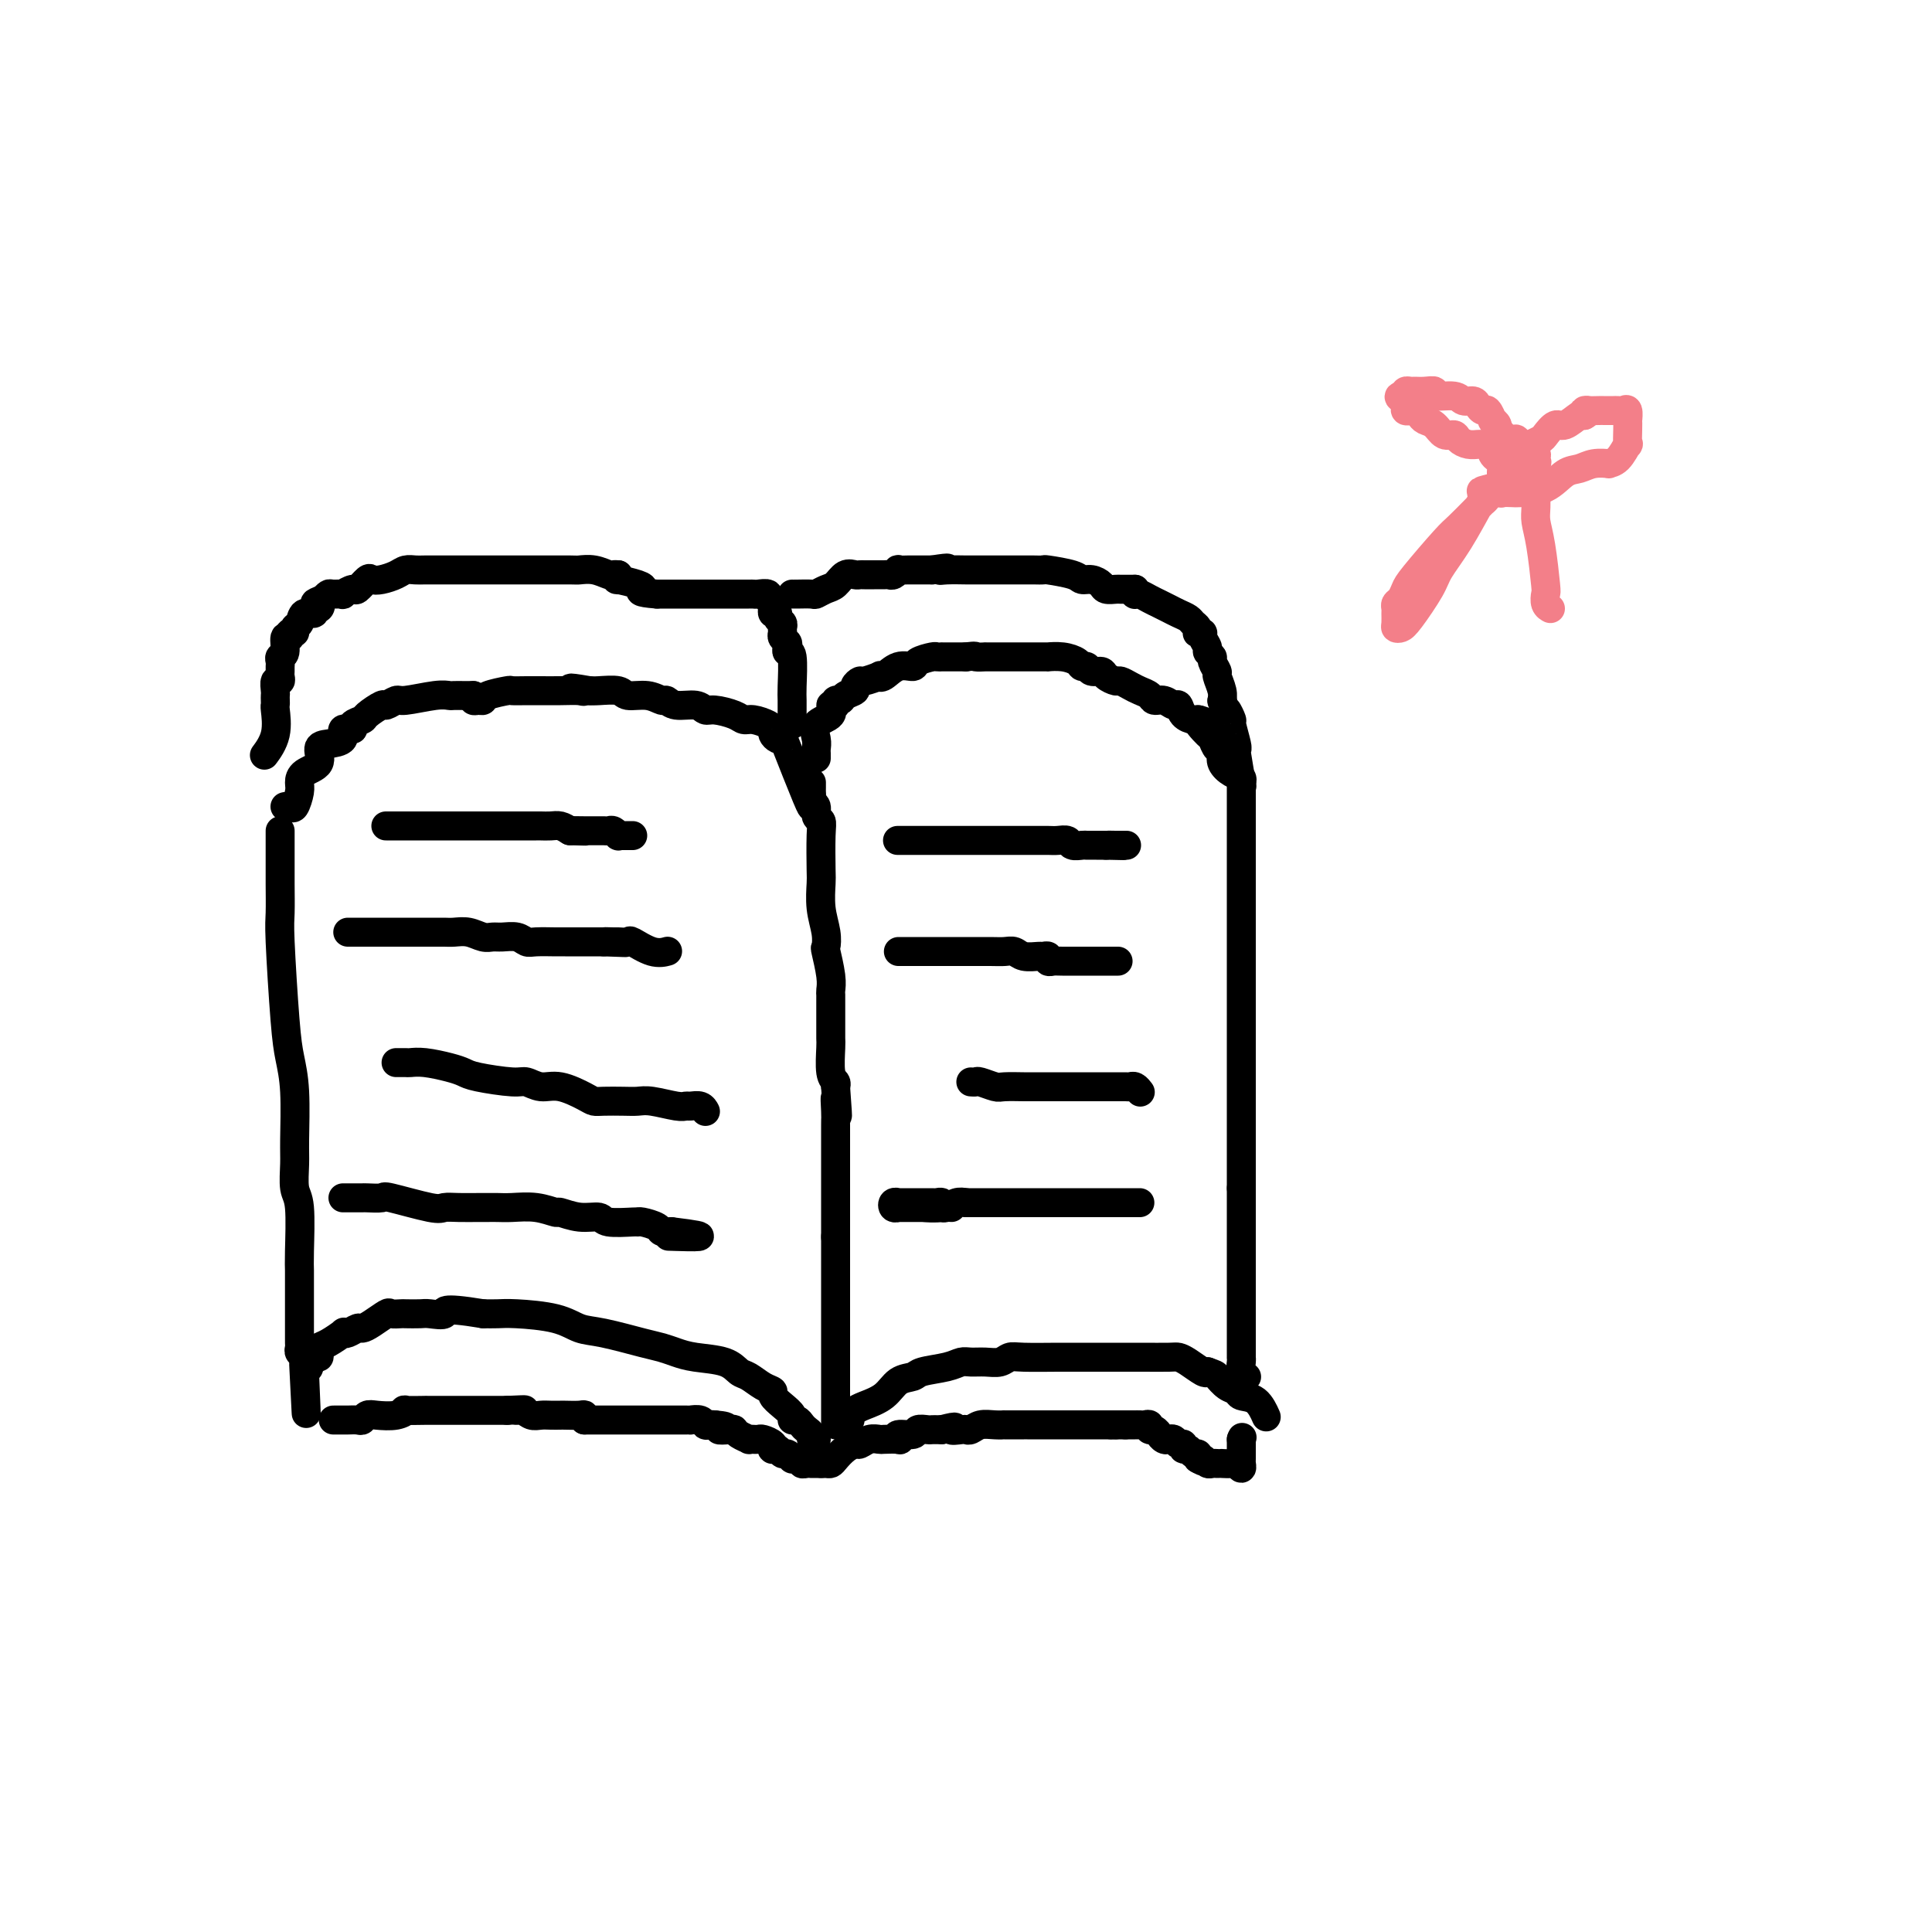 <svg viewBox='0 0 400 400' version='1.1' xmlns='http://www.w3.org/2000/svg' xmlns:xlink='http://www.w3.org/1999/xlink'><g fill='none' stroke='#000000' stroke-width='6' stroke-linecap='round' stroke-linejoin='round'><path d='M168,162c0.002,0.333 0.005,0.665 0,1c-0.005,0.335 -0.016,0.671 0,1c0.016,0.329 0.061,0.651 0,1c-0.061,0.349 -0.226,0.725 0,1c0.226,0.275 0.845,0.448 1,1c0.155,0.552 -0.154,1.482 0,2c0.154,0.518 0.772,0.623 1,1c0.228,0.377 0.065,1.027 0,3c-0.065,1.973 -0.031,5.268 0,7c0.031,1.732 0.060,1.899 0,3c-0.060,1.101 -0.208,3.134 0,5c0.208,1.866 0.774,3.565 1,5c0.226,1.435 0.113,2.608 0,3c-0.113,0.392 -0.226,0.004 0,1c0.226,0.996 0.793,3.375 1,5c0.207,1.625 0.055,2.495 0,3c-0.055,0.505 -0.015,0.646 0,1c0.015,0.354 0.003,0.921 0,2c-0.003,1.079 0.003,2.670 0,4c-0.003,1.330 -0.015,2.398 0,3c0.015,0.602 0.055,0.739 0,2c-0.055,1.261 -0.207,3.647 0,5c0.207,1.353 0.773,1.672 1,2c0.227,0.328 0.113,0.664 0,1'/><path d='M173,225c0.774,10.337 0.207,4.678 0,3c-0.207,-1.678 -0.056,0.623 0,2c0.056,1.377 0.015,1.828 0,2c-0.015,0.172 -0.004,0.063 0,1c0.004,0.937 0.001,2.920 0,4c-0.001,1.080 -0.000,1.258 0,2c0.000,0.742 0.000,2.050 0,3c-0.000,0.950 -0.000,1.543 0,2c0.000,0.457 0.000,0.779 0,1c-0.000,0.221 -0.000,0.340 0,1c0.000,0.660 0.000,1.862 0,3c-0.000,1.138 -0.000,2.212 0,3c0.000,0.788 0.000,1.289 0,2c-0.000,0.711 -0.000,1.632 0,2c0.000,0.368 0.000,0.184 0,0'/><path d='M173,256c0.000,0.322 0.000,0.643 0,1c0.000,0.357 0.000,0.749 0,1c0.000,0.251 0.000,0.362 0,1c0.000,0.638 0.000,1.805 0,2c0.000,0.195 0.000,-0.580 0,2c0.000,2.580 0.000,8.514 0,12c0.000,3.486 0.000,4.522 0,6c0.000,1.478 0.000,3.398 0,6c0.000,2.602 0.000,5.888 0,7c0.000,1.112 0.000,0.051 0,0c0.000,-0.051 0.000,0.909 0,1c0.000,0.091 0.000,-0.688 0,-1c0.000,-0.312 0.000,-0.156 0,0'/><path d='M168,167c-0.002,-0.060 -0.003,-0.120 0,0c0.003,0.120 0.011,0.422 -1,-2c-1.011,-2.422 -3.041,-7.566 -4,-10c-0.959,-2.434 -0.847,-2.157 -1,-2c-0.153,0.157 -0.573,0.196 -1,0c-0.427,-0.196 -0.863,-0.626 -1,-1c-0.137,-0.374 0.026,-0.691 0,-1c-0.026,-0.309 -0.241,-0.609 -1,-1c-0.759,-0.391 -2.063,-0.874 -3,-1c-0.937,-0.126 -1.509,0.106 -2,0c-0.491,-0.106 -0.901,-0.549 -2,-1c-1.099,-0.451 -2.886,-0.909 -4,-1c-1.114,-0.091 -1.554,0.187 -2,0c-0.446,-0.187 -0.898,-0.839 -2,-1c-1.102,-0.161 -2.856,0.168 -4,0c-1.144,-0.168 -1.680,-0.833 -2,-1c-0.320,-0.167 -0.425,0.166 -1,0c-0.575,-0.166 -1.621,-0.829 -3,-1c-1.379,-0.171 -3.091,0.150 -4,0c-0.909,-0.150 -1.014,-0.771 -2,-1c-0.986,-0.229 -2.853,-0.065 -4,0c-1.147,0.065 -1.573,0.033 -2,0'/><path d='M122,143c-6.225,-1.083 -3.289,-0.290 -2,0c1.289,0.290 0.929,0.078 0,0c-0.929,-0.078 -2.428,-0.021 -4,0c-1.572,0.021 -3.216,0.005 -4,0c-0.784,-0.005 -0.708,0.001 -1,0c-0.292,-0.001 -0.953,-0.011 -2,0c-1.047,0.011 -2.479,0.041 -3,0c-0.521,-0.041 -0.129,-0.154 -1,0c-0.871,0.154 -3.004,0.573 -4,1c-0.996,0.427 -0.855,0.860 -1,1c-0.145,0.140 -0.575,-0.014 -1,0c-0.425,0.014 -0.845,0.196 -1,0c-0.155,-0.196 -0.044,-0.770 0,-1c0.044,-0.230 0.022,-0.115 0,0'/><path d='M98,144c-0.365,-0.001 -0.730,-0.001 -1,0c-0.270,0.001 -0.443,0.004 -1,0c-0.557,-0.004 -1.496,-0.016 -2,0c-0.504,0.016 -0.573,0.061 -1,0c-0.427,-0.061 -1.211,-0.228 -3,0c-1.789,0.228 -4.581,0.853 -6,1c-1.419,0.147 -1.464,-0.182 -2,0c-0.536,0.182 -1.563,0.874 -2,1c-0.437,0.126 -0.283,-0.316 -1,0c-0.717,0.316 -2.305,1.389 -3,2c-0.695,0.611 -0.495,0.759 -1,1c-0.505,0.241 -1.714,0.576 -2,1c-0.286,0.424 0.350,0.938 0,1c-0.350,0.062 -1.685,-0.327 -2,0c-0.315,0.327 0.389,1.372 0,2c-0.389,0.628 -1.870,0.840 -3,1c-1.130,0.160 -1.910,0.268 -2,1c-0.090,0.732 0.509,2.088 0,3c-0.509,0.912 -2.125,1.379 -3,2c-0.875,0.621 -1.009,1.396 -1,2c0.009,0.604 0.160,1.038 0,2c-0.160,0.962 -0.630,2.454 -1,3c-0.370,0.546 -0.638,0.147 -1,0c-0.362,-0.147 -0.818,-0.042 -1,0c-0.182,0.042 -0.091,0.021 0,0'/><path d='M169,157c0.007,-0.349 0.013,-0.698 0,-1c-0.013,-0.302 -0.047,-0.558 0,-1c0.047,-0.442 0.174,-1.070 0,-2c-0.174,-0.930 -0.650,-2.162 0,-3c0.650,-0.838 2.426,-1.281 3,-2c0.574,-0.719 -0.055,-1.712 0,-2c0.055,-0.288 0.793,0.130 1,0c0.207,-0.130 -0.117,-0.808 0,-1c0.117,-0.192 0.676,0.102 1,0c0.324,-0.102 0.413,-0.601 1,-1c0.587,-0.399 1.671,-0.699 2,-1c0.329,-0.301 -0.098,-0.603 0,-1c0.098,-0.397 0.721,-0.889 1,-1c0.279,-0.111 0.213,0.159 1,0c0.787,-0.159 2.429,-0.746 3,-1c0.571,-0.254 0.073,-0.176 0,0c-0.073,0.176 0.278,0.450 1,0c0.722,-0.450 1.814,-1.623 3,-2c1.186,-0.377 2.466,0.043 3,0c0.534,-0.043 0.324,-0.547 1,-1c0.676,-0.453 2.240,-0.853 3,-1c0.760,-0.147 0.718,-0.039 1,0c0.282,0.039 0.888,0.011 1,0c0.112,-0.011 -0.269,-0.003 0,0c0.269,0.003 1.188,0.001 2,0c0.812,-0.001 1.518,-0.000 2,0c0.482,0.000 0.741,0.000 1,0'/><path d='M200,136c2.485,-0.309 1.699,-0.083 2,0c0.301,0.083 1.690,0.022 2,0c0.310,-0.022 -0.460,-0.006 0,0c0.460,0.006 2.151,0.002 3,0c0.849,-0.002 0.857,-0.000 1,0c0.143,0.000 0.422,0.000 1,0c0.578,-0.000 1.455,-0.000 2,0c0.545,0.000 0.757,0.000 1,0c0.243,-0.000 0.519,-0.001 1,0c0.481,0.001 1.169,0.003 2,0c0.831,-0.003 1.805,-0.011 2,0c0.195,0.011 -0.389,0.040 0,0c0.389,-0.040 1.752,-0.150 3,0c1.248,0.150 2.380,0.561 3,1c0.620,0.439 0.728,0.905 1,1c0.272,0.095 0.707,-0.181 1,0c0.293,0.181 0.445,0.818 1,1c0.555,0.182 1.514,-0.092 2,0c0.486,0.092 0.500,0.549 1,1c0.500,0.451 1.486,0.894 2,1c0.514,0.106 0.557,-0.125 1,0c0.443,0.125 1.287,0.607 2,1c0.713,0.393 1.294,0.698 2,1c0.706,0.302 1.537,0.601 2,1c0.463,0.399 0.557,0.898 1,1c0.443,0.102 1.236,-0.193 2,0c0.764,0.193 1.500,0.875 2,1c0.500,0.125 0.763,-0.307 1,0c0.237,0.307 0.448,1.352 1,2c0.552,0.648 1.443,0.899 2,1c0.557,0.101 0.778,0.050 1,0'/><path d='M248,149c4.223,1.836 0.781,-0.073 0,0c-0.781,0.073 1.097,2.127 2,3c0.903,0.873 0.829,0.565 1,1c0.171,0.435 0.587,1.612 1,2c0.413,0.388 0.822,-0.012 1,0c0.178,0.012 0.125,0.438 0,1c-0.125,0.562 -0.321,1.261 0,2c0.321,0.739 1.158,1.518 2,2c0.842,0.482 1.688,0.668 2,1c0.312,0.332 0.089,0.809 0,1c-0.089,0.191 -0.045,0.095 0,0'/><path d='M169,298c-0.446,0.089 -0.893,0.178 -1,0c-0.107,-0.178 0.125,-0.621 0,-1c-0.125,-0.379 -0.606,-0.692 -1,-1c-0.394,-0.308 -0.699,-0.610 -1,-1c-0.301,-0.390 -0.596,-0.868 -1,-1c-0.404,-0.132 -0.916,0.080 -1,0c-0.084,-0.080 0.260,-0.454 0,-1c-0.260,-0.546 -1.123,-1.264 -2,-2c-0.877,-0.736 -1.768,-1.492 -2,-2c-0.232,-0.508 0.194,-0.770 0,-1c-0.194,-0.230 -1.010,-0.429 -2,-1c-0.990,-0.571 -2.155,-1.515 -3,-2c-0.845,-0.485 -1.370,-0.511 -2,-1c-0.630,-0.489 -1.364,-1.439 -3,-2c-1.636,-0.561 -4.173,-0.732 -6,-1c-1.827,-0.268 -2.943,-0.634 -4,-1c-1.057,-0.366 -2.057,-0.731 -3,-1c-0.943,-0.269 -1.831,-0.440 -4,-1c-2.169,-0.560 -5.620,-1.509 -8,-2c-2.380,-0.491 -3.690,-0.524 -5,-1c-1.310,-0.476 -2.619,-1.396 -5,-2c-2.381,-0.604 -5.833,-0.893 -8,-1c-2.167,-0.107 -3.048,-0.030 -4,0c-0.952,0.030 -1.976,0.015 -3,0'/><path d='M100,272c-9.385,-1.547 -7.847,-0.415 -8,0c-0.153,0.415 -1.996,0.112 -3,0c-1.004,-0.112 -1.170,-0.032 -2,0c-0.830,0.032 -2.323,0.015 -3,0c-0.677,-0.015 -0.539,-0.028 -1,0c-0.461,0.028 -1.523,0.098 -2,0c-0.477,-0.098 -0.369,-0.362 -1,0c-0.631,0.362 -2.002,1.351 -3,2c-0.998,0.649 -1.624,0.957 -2,1c-0.376,0.043 -0.502,-0.178 -1,0c-0.498,0.178 -1.367,0.755 -2,1c-0.633,0.245 -1.031,0.159 -1,0c0.031,-0.159 0.493,-0.392 0,0c-0.493,0.392 -1.939,1.410 -3,2c-1.061,0.590 -1.738,0.754 -2,1c-0.262,0.246 -0.109,0.574 0,1c0.109,0.426 0.174,0.949 0,1c-0.174,0.051 -0.585,-0.371 -1,0c-0.415,0.371 -0.833,1.535 -1,2c-0.167,0.465 -0.084,0.233 0,0'/><path d='M176,294c-0.080,-0.330 -0.160,-0.659 0,-1c0.160,-0.341 0.561,-0.693 1,-1c0.439,-0.307 0.916,-0.569 2,-1c1.084,-0.431 2.776,-1.032 4,-2c1.224,-0.968 1.980,-2.302 3,-3c1.020,-0.698 2.303,-0.761 3,-1c0.697,-0.239 0.808,-0.653 2,-1c1.192,-0.347 3.464,-0.628 5,-1c1.536,-0.372 2.337,-0.836 3,-1c0.663,-0.164 1.188,-0.030 2,0c0.812,0.030 1.911,-0.045 3,0c1.089,0.045 2.168,0.208 3,0c0.832,-0.208 1.417,-0.788 2,-1c0.583,-0.212 1.165,-0.057 3,0c1.835,0.057 4.925,0.015 7,0c2.075,-0.015 3.137,-0.004 4,0c0.863,0.004 1.526,0.001 3,0c1.474,-0.001 3.757,-0.000 5,0c1.243,0.000 1.446,-0.000 2,0c0.554,0.000 1.460,0.002 2,0c0.540,-0.002 0.715,-0.007 2,0c1.285,0.007 3.678,0.027 5,0c1.322,-0.027 1.571,-0.100 2,0c0.429,0.100 1.039,0.373 2,1c0.961,0.627 2.275,1.608 3,2c0.725,0.392 0.863,0.196 1,0'/><path d='M250,284c1.600,0.581 1.601,0.535 2,1c0.399,0.465 1.196,1.442 2,2c0.804,0.558 1.613,0.696 2,1c0.387,0.304 0.351,0.772 1,1c0.649,0.228 1.982,0.215 3,1c1.018,0.785 1.719,2.367 2,3c0.281,0.633 0.140,0.316 0,0'/><path d='M58,172c0.000,0.689 0.000,1.378 0,2c-0.000,0.622 -0.001,1.176 0,2c0.001,0.824 0.003,1.917 0,3c-0.003,1.083 -0.012,2.157 0,4c0.012,1.843 0.046,4.455 0,6c-0.046,1.545 -0.170,2.024 0,6c0.170,3.976 0.634,11.450 1,16c0.366,4.550 0.633,6.175 1,8c0.367,1.825 0.834,3.851 1,7c0.166,3.149 0.030,7.420 0,10c-0.030,2.580 0.044,3.468 0,5c-0.044,1.532 -0.208,3.707 0,5c0.208,1.293 0.788,1.704 1,4c0.212,2.296 0.057,6.475 0,9c-0.057,2.525 -0.015,3.394 0,4c0.015,0.606 0.004,0.947 0,2c-0.004,1.053 -0.001,2.817 0,4c0.001,1.183 0.000,1.784 0,2c-0.000,0.216 0.000,0.047 0,1c-0.000,0.953 -0.001,3.029 0,4c0.001,0.971 0.004,0.837 0,1c-0.004,0.163 -0.015,0.624 0,1c0.015,0.376 0.056,0.668 0,1c-0.056,0.332 -0.207,0.705 0,1c0.207,0.295 0.774,0.513 1,1c0.226,0.487 0.113,1.244 0,2'/><path d='M63,283c0.778,17.711 0.222,6.489 0,2c-0.222,-4.489 -0.111,-2.244 0,0'/><path d='M257,163c0.000,0.659 0.000,1.318 0,2c0.000,0.682 0.000,1.386 0,2c0.000,0.614 0.000,1.138 0,2c0.000,0.862 0.000,2.061 0,3c0.000,0.939 0.000,1.618 0,3c0.000,1.382 0.000,3.467 0,6c0.000,2.533 0.000,5.513 0,7c0.000,1.487 0.000,1.482 0,2c0.000,0.518 0.000,1.559 0,2c0.000,0.441 0.000,0.281 0,2c0.000,1.719 0.000,5.318 0,7c0.000,1.682 0.000,1.446 0,3c0.000,1.554 0.000,4.899 0,7c0.000,2.101 0.000,2.958 0,4c0.000,1.042 0.000,2.268 0,3c0.000,0.732 0.000,0.969 0,2c0.000,1.031 0.000,2.857 0,4c0.000,1.143 0.000,1.602 0,2c0.000,0.398 0.000,0.736 0,2c0.000,1.264 0.000,3.455 0,5c0.000,1.545 0.000,2.445 0,3c0.000,0.555 0.000,0.765 0,2c0.000,1.235 0.000,3.496 0,5c0.000,1.504 0.000,2.252 0,3'/><path d='M257,246c-0.000,13.479 -0.000,5.676 0,4c0.000,-1.676 0.000,2.776 0,5c-0.000,2.224 -0.000,2.221 0,4c0.000,1.779 0.000,5.340 0,7c-0.000,1.660 -0.000,1.420 0,2c0.000,0.580 0.000,1.982 0,3c-0.000,1.018 -0.000,1.653 0,2c0.000,0.347 0.000,0.408 0,1c-0.000,0.592 -0.000,1.717 0,2c0.000,0.283 0.000,-0.274 0,0c-0.000,0.274 -0.000,1.379 0,2c0.000,0.621 0.000,0.757 0,1c-0.000,0.243 -0.001,0.594 0,1c0.001,0.406 0.004,0.869 0,1c-0.004,0.131 -0.015,-0.070 0,0c0.015,0.070 0.057,0.411 0,1c-0.057,0.589 -0.211,1.426 0,2c0.211,0.574 0.788,0.885 1,1c0.212,0.115 0.061,0.033 0,0c-0.061,-0.033 -0.030,-0.016 0,0'/><path d='M80,171c-0.101,-0.000 -0.203,-0.000 0,0c0.203,0.000 0.709,0.000 1,0c0.291,-0.000 0.367,-0.000 1,0c0.633,0.000 1.822,0.000 3,0c1.178,-0.000 2.344,-0.000 3,0c0.656,0.000 0.802,0.000 1,0c0.198,-0.000 0.447,-0.000 1,0c0.553,0.000 1.409,0.000 2,0c0.591,-0.000 0.918,-0.000 1,0c0.082,0.000 -0.082,0.000 0,0c0.082,-0.000 0.409,-0.000 1,0c0.591,0.000 1.447,0.000 2,0c0.553,-0.000 0.803,-0.000 1,0c0.197,0.000 0.341,0.000 1,0c0.659,-0.000 1.832,-0.000 3,0c1.168,0.000 2.330,0.000 3,0c0.670,-0.000 0.847,-0.000 1,0c0.153,0.000 0.282,0.000 1,0c0.718,-0.000 2.027,-0.001 3,0c0.973,0.001 1.612,0.003 2,0c0.388,-0.003 0.527,-0.011 1,0c0.473,0.011 1.281,0.041 2,0c0.719,-0.041 1.348,-0.155 2,0c0.652,0.155 1.326,0.577 2,1'/><path d='M118,172c5.991,0.155 1.969,0.041 1,0c-0.969,-0.041 1.116,-0.011 2,0c0.884,0.011 0.565,0.003 1,0c0.435,-0.003 1.622,-0.002 2,0c0.378,0.002 -0.052,0.004 0,0c0.052,-0.004 0.588,-0.015 1,0c0.412,0.015 0.702,0.057 1,0c0.298,-0.057 0.604,-0.211 1,0c0.396,0.211 0.880,0.789 1,1c0.120,0.211 -0.125,0.057 0,0c0.125,-0.057 0.621,-0.015 1,0c0.379,0.015 0.640,0.004 1,0c0.360,-0.004 0.817,-0.001 1,0c0.183,0.001 0.091,0.001 0,0'/><path d='M186,174c-0.161,-0.000 -0.321,-0.000 0,0c0.321,0.000 1.124,0.000 2,0c0.876,-0.000 1.825,-0.000 3,0c1.175,0.000 2.574,0.000 3,0c0.426,-0.000 -0.123,-0.000 1,0c1.123,0.000 3.918,0.000 5,0c1.082,-0.000 0.451,-0.000 1,0c0.549,0.000 2.277,0.000 3,0c0.723,-0.000 0.439,-0.000 1,0c0.561,0.000 1.967,0.000 3,0c1.033,-0.000 1.694,-0.000 2,0c0.306,0.000 0.256,0.000 1,0c0.744,-0.000 2.283,-0.001 3,0c0.717,0.001 0.611,0.004 1,0c0.389,-0.004 1.274,-0.015 2,0c0.726,0.015 1.293,0.057 2,0c0.707,-0.057 1.552,-0.211 2,0c0.448,0.211 0.498,0.789 1,1c0.502,0.211 1.457,0.057 2,0c0.543,-0.057 0.673,-0.015 1,0c0.327,0.015 0.851,0.004 1,0c0.149,-0.004 -0.075,-0.001 0,0c0.075,0.001 0.450,0.000 1,0c0.550,-0.000 1.275,-0.000 2,0'/><path d='M229,175c6.809,0.155 2.333,0.041 1,0c-1.333,-0.041 0.478,-0.011 1,0c0.522,0.011 -0.244,0.003 0,0c0.244,-0.003 1.498,-0.001 2,0c0.502,0.001 0.251,0.000 0,0'/><path d='M72,193c0.216,0.000 0.431,0.000 1,0c0.569,-0.000 1.490,-0.000 2,0c0.510,0.000 0.608,0.000 1,0c0.392,-0.000 1.078,-0.000 2,0c0.922,0.000 2.081,0.000 3,0c0.919,-0.000 1.600,-0.001 3,0c1.400,0.001 3.519,0.004 5,0c1.481,-0.004 2.322,-0.015 3,0c0.678,0.015 1.192,0.057 2,0c0.808,-0.057 1.911,-0.212 3,0c1.089,0.212 2.165,0.793 3,1c0.835,0.207 1.429,0.041 2,0c0.571,-0.041 1.119,0.041 2,0c0.881,-0.041 2.094,-0.207 3,0c0.906,0.207 1.506,0.788 2,1c0.494,0.212 0.881,0.057 2,0c1.119,-0.057 2.968,-0.015 4,0c1.032,0.015 1.247,0.004 2,0c0.753,-0.004 2.043,-0.001 3,0c0.957,0.001 1.580,0.000 2,0c0.420,-0.000 0.638,-0.000 1,0c0.362,0.000 0.867,0.000 1,0c0.133,-0.000 -0.105,-0.000 0,0c0.105,0.000 0.552,0.000 1,0'/><path d='M125,195c8.373,0.309 2.804,0.081 1,0c-1.804,-0.081 0.156,-0.014 1,0c0.844,0.014 0.573,-0.024 1,0c0.427,0.024 1.551,0.111 2,0c0.449,-0.111 0.224,-0.422 1,0c0.776,0.422 2.555,1.575 4,2c1.445,0.425 2.556,0.121 3,0c0.444,-0.121 0.222,-0.061 0,0'/><path d='M186,197c0.084,-0.000 0.168,-0.000 1,0c0.832,0.000 2.412,0.000 3,0c0.588,-0.000 0.184,-0.000 1,0c0.816,0.000 2.851,0.000 4,0c1.149,-0.000 1.410,-0.001 2,0c0.590,0.001 1.508,0.004 3,0c1.492,-0.004 3.559,-0.015 5,0c1.441,0.015 2.255,0.057 3,0c0.745,-0.057 1.419,-0.212 2,0c0.581,0.212 1.069,0.793 2,1c0.931,0.207 2.305,0.041 3,0c0.695,-0.041 0.711,0.041 1,0c0.289,-0.041 0.852,-0.207 1,0c0.148,0.207 -0.118,0.788 0,1c0.118,0.212 0.621,0.057 1,0c0.379,-0.057 0.635,-0.015 2,0c1.365,0.015 3.840,0.004 5,0c1.160,-0.004 1.005,-0.001 2,0c0.995,0.001 3.142,0.000 4,0c0.858,-0.000 0.429,-0.000 0,0'/><path d='M82,220c0.788,-0.006 1.576,-0.013 2,0c0.424,0.013 0.483,0.045 1,0c0.517,-0.045 1.493,-0.166 3,0c1.507,0.166 3.544,0.618 5,1c1.456,0.382 2.332,0.695 3,1c0.668,0.305 1.128,0.602 3,1c1.872,0.398 5.156,0.898 7,1c1.844,0.102 2.248,-0.193 3,0c0.752,0.193 1.852,0.875 3,1c1.148,0.125 2.345,-0.306 4,0c1.655,0.306 3.770,1.350 5,2c1.230,0.650 1.576,0.905 2,1c0.424,0.095 0.925,0.029 2,0c1.075,-0.029 2.722,-0.022 4,0c1.278,0.022 2.187,0.059 3,0c0.813,-0.059 1.531,-0.213 3,0c1.469,0.213 3.690,0.793 5,1c1.310,0.207 1.710,0.042 2,0c0.290,-0.042 0.469,0.040 1,0c0.531,-0.040 1.412,-0.203 2,0c0.588,0.203 0.882,0.772 1,1c0.118,0.228 0.059,0.114 0,0'/><path d='M201,224c0.392,0.030 0.785,0.061 1,0c0.215,-0.061 0.254,-0.212 1,0c0.746,0.212 2.199,0.789 3,1c0.801,0.211 0.949,0.057 2,0c1.051,-0.057 3.006,-0.015 4,0c0.994,0.015 1.028,0.004 2,0c0.972,-0.004 2.883,-0.001 4,0c1.117,0.001 1.441,0.000 2,0c0.559,-0.000 1.352,-0.000 2,0c0.648,0.000 1.151,-0.000 2,0c0.849,0.000 2.045,0.000 3,0c0.955,-0.000 1.670,-0.001 2,0c0.330,0.001 0.274,0.004 1,0c0.726,-0.004 2.233,-0.015 3,0c0.767,0.015 0.793,0.056 1,0c0.207,-0.056 0.594,-0.207 1,0c0.406,0.207 0.830,0.774 1,1c0.170,0.226 0.085,0.113 0,0'/><path d='M71,248c0.368,0.000 0.737,0.001 1,0c0.263,-0.001 0.421,-0.002 1,0c0.579,0.002 1.580,0.008 2,0c0.420,-0.008 0.258,-0.030 1,0c0.742,0.030 2.389,0.113 3,0c0.611,-0.113 0.188,-0.423 2,0c1.812,0.423 5.861,1.577 8,2c2.139,0.423 2.368,0.113 3,0c0.632,-0.113 1.665,-0.030 3,0c1.335,0.030 2.971,0.007 4,0c1.029,-0.007 1.450,0.002 2,0c0.550,-0.002 1.230,-0.016 2,0c0.770,0.016 1.629,0.061 3,0c1.371,-0.061 3.254,-0.228 5,0c1.746,0.228 3.357,0.849 4,1c0.643,0.151 0.320,-0.170 1,0c0.680,0.170 2.364,0.830 4,1c1.636,0.170 3.224,-0.151 4,0c0.776,0.151 0.740,0.775 2,1c1.260,0.225 3.814,0.050 5,0c1.186,-0.050 1.003,0.025 1,0c-0.003,-0.025 0.174,-0.151 1,0c0.826,0.151 2.299,0.579 3,1c0.701,0.421 0.629,0.835 1,1c0.371,0.165 1.186,0.083 2,0'/><path d='M139,255c10.800,1.311 3.800,1.089 1,1c-2.800,-0.089 -1.400,-0.044 0,0'/><path d='M197,250c-0.302,-0.030 -0.604,-0.061 -1,0c-0.396,0.061 -0.887,0.212 -1,0c-0.113,-0.212 0.153,-0.789 0,-1c-0.153,-0.211 -0.723,-0.057 -1,0c-0.277,0.057 -0.259,0.015 -1,0c-0.741,-0.015 -2.241,-0.004 -3,0c-0.759,0.004 -0.777,0.001 -1,0c-0.223,-0.001 -0.652,-0.001 -1,0c-0.348,0.001 -0.616,0.004 -1,0c-0.384,-0.004 -0.884,-0.015 -1,0c-0.116,0.015 0.151,0.057 0,0c-0.151,-0.057 -0.719,-0.211 -1,0c-0.281,0.211 -0.276,0.789 0,1c0.276,0.211 0.821,0.057 1,0c0.179,-0.057 -0.008,-0.015 0,0c0.008,0.015 0.211,0.005 1,0c0.789,-0.005 2.165,-0.005 3,0c0.835,0.005 1.130,0.015 1,0c-0.130,-0.015 -0.684,-0.056 0,0c0.684,0.056 2.607,0.207 4,0c1.393,-0.207 2.255,-0.774 3,-1c0.745,-0.226 1.372,-0.113 2,0'/><path d='M200,249c2.064,0.000 0.724,0.000 1,0c0.276,0.000 2.169,-0.000 3,0c0.831,0.000 0.600,0.000 1,0c0.400,0.000 1.431,-0.000 2,0c0.569,0.000 0.677,0.000 1,0c0.323,0.000 0.861,0.000 1,0c0.139,0.000 -0.121,-0.000 1,0c1.121,0.000 3.624,0.000 5,0c1.376,0.000 1.624,-0.000 2,0c0.376,0.000 0.881,0.000 2,0c1.119,0.000 2.853,0.000 4,0c1.147,-0.000 1.707,-0.000 2,0c0.293,0.000 0.320,0.000 1,0c0.680,0.000 2.013,0.000 3,0c0.987,-0.000 1.627,0.000 2,0c0.373,-0.000 0.478,0.000 1,0c0.522,-0.000 1.459,0.000 2,0c0.541,-0.000 0.684,0.000 1,0c0.316,-0.000 0.805,0.000 1,0c0.195,0.000 0.098,0.000 0,0'/><path d='M164,150c0.001,-0.389 0.001,-0.777 0,-1c-0.001,-0.223 -0.004,-0.279 0,-1c0.004,-0.721 0.015,-2.105 0,-3c-0.015,-0.895 -0.056,-1.300 0,-3c0.056,-1.700 0.207,-4.693 0,-6c-0.207,-1.307 -0.773,-0.928 -1,-1c-0.227,-0.072 -0.114,-0.597 0,-1c0.114,-0.403 0.228,-0.685 0,-1c-0.228,-0.315 -0.797,-0.661 -1,-1c-0.203,-0.339 -0.039,-0.669 0,-1c0.039,-0.331 -0.046,-0.662 0,-1c0.046,-0.338 0.223,-0.683 0,-1c-0.223,-0.317 -0.845,-0.605 -1,-1c-0.155,-0.395 0.156,-0.898 0,-1c-0.156,-0.102 -0.778,0.198 -1,0c-0.222,-0.198 -0.044,-0.894 0,-1c0.044,-0.106 -0.047,0.378 0,0c0.047,-0.378 0.234,-1.618 0,-2c-0.234,-0.382 -0.887,0.094 -1,0c-0.113,-0.094 0.313,-0.757 0,-1c-0.313,-0.243 -1.365,-0.065 -2,0c-0.635,0.065 -0.853,0.017 -1,0c-0.147,-0.017 -0.225,-0.005 -1,0c-0.775,0.005 -2.249,0.001 -3,0c-0.751,-0.001 -0.780,-0.000 -1,0c-0.220,0.000 -0.631,0.000 -2,0c-1.369,-0.000 -3.697,-0.000 -5,0c-1.303,0.000 -1.582,0.000 -2,0c-0.418,-0.000 -0.977,-0.000 -2,0c-1.023,0.000 -2.512,0.000 -4,0'/><path d='M136,123c-4.397,-0.338 -3.388,-0.683 -3,-1c0.388,-0.317 0.157,-0.607 -1,-1c-1.157,-0.393 -3.238,-0.889 -4,-1c-0.762,-0.111 -0.205,0.162 0,0c0.205,-0.162 0.059,-0.761 0,-1c-0.059,-0.239 -0.029,-0.120 0,0'/><path d='M128,119c-0.377,-0.030 -0.754,-0.061 -1,0c-0.246,0.061 -0.360,0.212 -1,0c-0.640,-0.212 -1.807,-0.789 -3,-1c-1.193,-0.211 -2.413,-0.057 -3,0c-0.587,0.057 -0.540,0.015 -2,0c-1.460,-0.015 -4.428,-0.004 -6,0c-1.572,0.004 -1.747,0.001 -2,0c-0.253,-0.001 -0.583,-0.000 -1,0c-0.417,0.000 -0.920,0.000 -2,0c-1.080,-0.000 -2.735,-0.000 -4,0c-1.265,0.000 -2.138,-0.000 -3,0c-0.862,0.000 -1.711,0.000 -3,0c-1.289,-0.000 -3.017,-0.001 -4,0c-0.983,0.001 -1.221,0.003 -2,0c-0.779,-0.003 -2.099,-0.011 -3,0c-0.901,0.011 -1.383,0.042 -2,0c-0.617,-0.042 -1.368,-0.157 -2,0c-0.632,0.157 -1.143,0.586 -2,1c-0.857,0.414 -2.059,0.814 -3,1c-0.941,0.186 -1.619,0.159 -2,0c-0.381,-0.159 -0.464,-0.449 -1,0c-0.536,0.449 -1.523,1.637 -2,2c-0.477,0.363 -0.442,-0.100 -1,0c-0.558,0.100 -1.707,0.762 -2,1c-0.293,0.238 0.272,0.054 0,0c-0.272,-0.054 -1.381,0.024 -2,0c-0.619,-0.024 -0.748,-0.150 -1,0c-0.252,0.150 -0.626,0.575 -1,1'/><path d='M67,124c-2.875,1.089 -1.562,0.812 -1,1c0.562,0.188 0.372,0.842 0,1c-0.372,0.158 -0.927,-0.179 -1,0c-0.073,0.179 0.335,0.875 0,1c-0.335,0.125 -1.414,-0.322 -2,0c-0.586,0.322 -0.678,1.411 -1,2c-0.322,0.589 -0.875,0.677 -1,1c-0.125,0.323 0.178,0.882 0,1c-0.178,0.118 -0.836,-0.204 -1,0c-0.164,0.204 0.166,0.933 0,1c-0.166,0.067 -0.829,-0.529 -1,0c-0.171,0.529 0.150,2.183 0,3c-0.150,0.817 -0.773,0.796 -1,1c-0.227,0.204 -0.060,0.633 0,1c0.060,0.367 0.012,0.671 0,1c-0.012,0.329 0.011,0.683 0,1c-0.011,0.317 -0.055,0.596 0,1c0.055,0.404 0.211,0.934 0,1c-0.211,0.066 -0.788,-0.332 -1,0c-0.212,0.332 -0.057,1.395 0,2c0.057,0.605 0.017,0.751 0,1c-0.017,0.249 -0.012,0.600 0,1c0.012,0.400 0.031,0.850 0,1c-0.031,0.150 -0.111,-0.001 0,1c0.111,1.001 0.415,3.154 0,5c-0.415,1.846 -1.547,3.385 -2,4c-0.453,0.615 -0.226,0.308 0,0'/><path d='M164,123c0.100,0.007 0.201,0.014 1,0c0.799,-0.014 2.297,-0.050 3,0c0.703,0.050 0.612,0.185 1,0c0.388,-0.185 1.256,-0.691 2,-1c0.744,-0.309 1.364,-0.423 2,-1c0.636,-0.577 1.287,-1.619 2,-2c0.713,-0.381 1.487,-0.102 2,0c0.513,0.102 0.764,0.027 1,0c0.236,-0.027 0.459,-0.007 1,0c0.541,0.007 1.402,0.002 2,0c0.598,-0.002 0.933,0.001 1,0c0.067,-0.001 -0.136,-0.004 0,0c0.136,0.004 0.609,0.015 1,0c0.391,-0.015 0.700,-0.057 1,0c0.300,0.057 0.591,0.211 1,0c0.409,-0.211 0.935,-0.789 1,-1c0.065,-0.211 -0.332,-0.057 0,0c0.332,0.057 1.394,0.015 2,0c0.606,-0.015 0.756,-0.004 1,0c0.244,0.004 0.581,0.001 1,0c0.419,-0.001 0.921,-0.000 1,0c0.079,0.000 -0.263,0.000 0,0c0.263,-0.000 1.132,-0.000 2,0'/><path d='M193,118c4.941,-0.774 2.795,-0.207 2,0c-0.795,0.207 -0.239,0.056 1,0c1.239,-0.056 3.162,-0.015 4,0c0.838,0.015 0.593,0.004 1,0c0.407,-0.004 1.468,-0.001 2,0c0.532,0.001 0.537,0.000 1,0c0.463,-0.000 1.386,0.000 2,0c0.614,-0.000 0.920,-0.001 2,0c1.080,0.001 2.934,0.003 4,0c1.066,-0.003 1.346,-0.011 2,0c0.654,0.011 1.684,0.041 2,0c0.316,-0.041 -0.080,-0.152 1,0c1.080,0.152 3.636,0.566 5,1c1.364,0.434 1.535,0.887 2,1c0.465,0.113 1.223,-0.113 2,0c0.777,0.113 1.574,0.566 2,1c0.426,0.434 0.482,0.848 1,1c0.518,0.152 1.498,0.041 2,0c0.502,-0.041 0.526,-0.011 1,0c0.474,0.011 1.397,0.003 2,0c0.603,-0.003 0.887,-0.001 1,0c0.113,0.001 0.057,0.000 0,0'/><path d='M235,122c0.018,0.416 0.035,0.832 0,1c-0.035,0.168 -0.123,0.086 0,0c0.123,-0.086 0.455,-0.178 1,0c0.545,0.178 1.302,0.625 2,1c0.698,0.375 1.339,0.678 2,1c0.661,0.322 1.344,0.663 2,1c0.656,0.337 1.286,0.668 2,1c0.714,0.332 1.511,0.663 2,1c0.489,0.337 0.671,0.678 1,1c0.329,0.322 0.805,0.624 1,1c0.195,0.376 0.109,0.825 0,1c-0.109,0.175 -0.240,0.074 0,0c0.240,-0.074 0.853,-0.122 1,0c0.147,0.122 -0.172,0.413 0,1c0.172,0.587 0.835,1.471 1,2c0.165,0.529 -0.167,0.703 0,1c0.167,0.297 0.833,0.716 1,1c0.167,0.284 -0.165,0.434 0,1c0.165,0.566 0.829,1.550 1,2c0.171,0.450 -0.150,0.368 0,1c0.150,0.632 0.771,1.978 1,3c0.229,1.022 0.065,1.721 0,2c-0.065,0.279 -0.033,0.140 0,0'/><path d='M253,145c0.935,2.652 0.773,1.783 1,2c0.227,0.217 0.845,1.520 1,2c0.155,0.480 -0.151,0.137 0,1c0.151,0.863 0.759,2.933 1,4c0.241,1.067 0.116,1.131 0,1c-0.116,-0.131 -0.224,-0.458 0,1c0.224,1.458 0.778,4.702 1,6c0.222,1.298 0.111,0.649 0,0'/><path d='M69,294c0.325,0.001 0.651,0.001 1,0c0.349,-0.001 0.723,-0.004 1,0c0.277,0.004 0.457,0.015 1,0c0.543,-0.015 1.451,-0.056 2,0c0.549,0.056 0.741,0.207 1,0c0.259,-0.207 0.587,-0.774 1,-1c0.413,-0.226 0.911,-0.113 2,0c1.089,0.113 2.770,0.226 4,0c1.230,-0.226 2.011,-0.793 2,-1c-0.011,-0.207 -0.813,-0.056 0,0c0.813,0.056 3.241,0.015 4,0c0.759,-0.015 -0.149,-0.004 0,0c0.149,0.004 1.356,0.001 2,0c0.644,-0.001 0.723,-0.000 1,0c0.277,0.000 0.750,0.000 1,0c0.250,-0.000 0.277,-0.000 1,0c0.723,0.000 2.143,0.000 3,0c0.857,-0.000 1.149,-0.000 1,0c-0.149,0.000 -0.741,0.000 0,0c0.741,-0.000 2.815,-0.000 4,0c1.185,0.000 1.481,0.000 2,0c0.519,-0.000 1.259,-0.000 2,0'/><path d='M105,292c5.987,-0.293 2.955,-0.026 2,0c-0.955,0.026 0.168,-0.189 1,0c0.832,0.189 1.373,0.783 2,1c0.627,0.217 1.341,0.058 2,0c0.659,-0.058 1.262,-0.017 2,0c0.738,0.017 1.609,0.008 2,0c0.391,-0.008 0.301,-0.016 1,0c0.699,0.016 2.187,0.056 3,0c0.813,-0.056 0.950,-0.207 1,0c0.050,0.207 0.014,0.774 0,1c-0.014,0.226 -0.007,0.113 0,0'/><path d='M121,294c0.342,0.000 0.683,0.000 1,0c0.317,-0.000 0.609,-0.000 1,0c0.391,0.000 0.882,0.000 1,0c0.118,-0.000 -0.137,-0.000 0,0c0.137,0.000 0.664,0.000 1,0c0.336,-0.000 0.480,-0.000 1,0c0.520,0.000 1.418,0.000 2,0c0.582,-0.000 0.850,-0.000 1,0c0.150,0.000 0.181,0.000 1,0c0.819,-0.000 2.425,-0.000 3,0c0.575,0.000 0.120,0.000 0,0c-0.120,-0.000 0.095,-0.000 1,0c0.905,0.000 2.500,0.000 3,0c0.500,-0.000 -0.097,-0.000 0,0c0.097,0.000 0.886,0.000 2,0c1.114,-0.000 2.554,-0.001 3,0c0.446,0.001 -0.102,0.004 0,0c0.102,-0.004 0.853,-0.015 1,0c0.147,0.015 -0.312,0.057 0,0c0.312,-0.057 1.393,-0.211 2,0c0.607,0.211 0.740,0.788 1,1c0.260,0.212 0.646,0.061 1,0c0.354,-0.061 0.677,-0.030 1,0'/><path d='M148,295c4.296,0.378 1.537,0.823 1,1c-0.537,0.177 1.147,0.086 2,0c0.853,-0.086 0.874,-0.167 1,0c0.126,0.167 0.359,0.580 1,1c0.641,0.420 1.692,0.845 2,1c0.308,0.155 -0.126,0.041 0,0c0.126,-0.041 0.812,-0.008 1,0c0.188,0.008 -0.121,-0.008 0,0c0.121,0.008 0.673,0.041 1,0c0.327,-0.041 0.430,-0.156 1,0c0.570,0.156 1.606,0.582 2,1c0.394,0.418 0.147,0.829 0,1c-0.147,0.171 -0.193,0.102 0,0c0.193,-0.102 0.625,-0.238 1,0c0.375,0.238 0.692,0.849 1,1c0.308,0.151 0.608,-0.157 1,0c0.392,0.157 0.875,0.778 1,1c0.125,0.222 -0.107,0.045 0,0c0.107,-0.045 0.555,0.040 1,0c0.445,-0.040 0.888,-0.207 1,0c0.112,0.207 -0.106,0.788 0,1c0.106,0.212 0.537,0.057 1,0c0.463,-0.057 0.959,-0.015 1,0c0.041,0.015 -0.374,0.004 0,0c0.374,-0.004 1.535,-0.001 2,0c0.465,0.001 0.232,0.001 0,0'/><path d='M170,303c0.327,-0.016 0.655,-0.033 1,0c0.345,0.033 0.708,0.115 1,0c0.292,-0.115 0.515,-0.427 1,-1c0.485,-0.573 1.234,-1.407 2,-2c0.766,-0.593 1.551,-0.943 2,-1c0.449,-0.057 0.562,0.181 1,0c0.438,-0.181 1.200,-0.779 2,-1c0.800,-0.221 1.637,-0.063 2,0c0.363,0.063 0.252,0.032 1,0c0.748,-0.032 2.356,-0.065 3,0c0.644,0.065 0.323,0.228 0,0c-0.323,-0.228 -0.648,-0.846 0,-1c0.648,-0.154 2.268,0.155 3,0c0.732,-0.155 0.577,-0.774 1,-1c0.423,-0.226 1.423,-0.061 2,0c0.577,0.061 0.732,0.016 1,0c0.268,-0.016 0.648,-0.005 1,0c0.352,0.005 0.676,0.002 1,0'/><path d='M195,296c4.213,-1.084 2.244,-0.294 2,0c-0.244,0.294 1.236,0.093 2,0c0.764,-0.093 0.812,-0.077 1,0c0.188,0.077 0.516,0.217 1,0c0.484,-0.217 1.124,-0.790 2,-1c0.876,-0.210 1.987,-0.056 3,0c1.013,0.056 1.929,0.015 2,0c0.071,-0.015 -0.703,-0.004 0,0c0.703,0.004 2.881,0.001 4,0c1.119,-0.001 1.177,-0.000 1,0c-0.177,0.000 -0.591,0.000 0,0c0.591,-0.000 2.186,-0.000 3,0c0.814,0.000 0.847,0.000 1,0c0.153,-0.000 0.425,-0.000 1,0c0.575,0.000 1.454,0.000 2,0c0.546,-0.000 0.758,-0.000 1,0c0.242,0.000 0.513,0.000 1,0c0.487,-0.000 1.191,-0.000 2,0c0.809,0.000 1.722,0.000 2,0c0.278,-0.000 -0.079,-0.000 0,0c0.079,0.000 0.596,0.000 1,0c0.404,-0.000 0.696,-0.000 1,0c0.304,0.000 0.620,0.000 1,0c0.380,-0.000 0.823,-0.000 1,0c0.177,0.000 0.089,0.000 0,0'/><path d='M230,295c0.417,0.000 0.833,0.000 1,0c0.167,0.000 0.083,0.000 0,0'/><path d='M231,295c0.333,0.000 0.667,0.000 1,0c0.333,0.000 0.667,0.000 1,0'/><path d='M233,295c0.472,0.000 0.651,0.000 1,0c0.349,-0.000 0.868,-0.001 1,0c0.132,0.001 -0.123,0.004 0,0c0.123,-0.004 0.624,-0.016 1,0c0.376,0.016 0.626,0.061 1,0c0.374,-0.061 0.870,-0.228 1,0c0.130,0.228 -0.106,0.849 0,1c0.106,0.151 0.554,-0.170 1,0c0.446,0.170 0.889,0.830 1,1c0.111,0.170 -0.111,-0.152 0,0c0.111,0.152 0.554,0.777 1,1c0.446,0.223 0.894,0.045 1,0c0.106,-0.045 -0.130,0.045 0,0c0.130,-0.045 0.626,-0.223 1,0c0.374,0.223 0.625,0.848 1,1c0.375,0.152 0.875,-0.170 1,0c0.125,0.170 -0.124,0.833 0,1c0.124,0.167 0.621,-0.161 1,0c0.379,0.161 0.641,0.813 1,1c0.359,0.187 0.817,-0.089 1,0c0.183,0.089 0.092,0.545 0,1'/><path d='M248,302c2.273,1.099 0.454,0.347 0,0c-0.454,-0.347 0.457,-0.289 1,0c0.543,0.289 0.718,0.809 1,1c0.282,0.191 0.671,0.051 1,0c0.329,-0.051 0.599,-0.015 1,0c0.401,0.015 0.934,0.009 1,0c0.066,-0.009 -0.336,-0.020 0,0c0.336,0.020 1.411,0.073 2,0c0.589,-0.073 0.694,-0.271 1,0c0.306,0.271 0.814,1.012 1,1c0.186,-0.012 0.050,-0.777 0,-1c-0.050,-0.223 -0.013,0.095 0,0c0.013,-0.095 0.004,-0.603 0,-1c-0.004,-0.397 -0.001,-0.684 0,-1c0.001,-0.316 0.000,-0.662 0,-1c-0.000,-0.338 -0.000,-0.668 0,-1c0.000,-0.332 0.000,-0.666 0,-1'/><path d='M257,298c0.311,-0.778 0.089,-0.222 0,0c-0.089,0.222 -0.044,0.111 0,0'/></g>
<g fill='none' stroke='#F37F89' stroke-width='6' stroke-linecap='round' stroke-linejoin='round'><path d='M314,101c-0.000,0.274 -0.000,0.547 0,0c0.000,-0.547 0.001,-1.916 0,-3c-0.001,-1.084 -0.003,-1.884 0,-3c0.003,-1.116 0.012,-2.548 0,-3c-0.012,-0.452 -0.045,0.075 0,0c0.045,-0.075 0.167,-0.752 0,-1c-0.167,-0.248 -0.623,-0.068 -1,0c-0.377,0.068 -0.675,0.022 -1,0c-0.325,-0.022 -0.675,-0.021 -1,0c-0.325,0.021 -0.623,0.061 -1,0c-0.377,-0.061 -0.834,-0.224 -1,0c-0.166,0.224 -0.042,0.834 0,1c0.042,0.166 0.001,-0.112 0,0c-0.001,0.112 0.036,0.614 0,1c-0.036,0.386 -0.145,0.657 0,1c0.145,0.343 0.546,0.757 1,1c0.454,0.243 0.963,0.314 1,1c0.037,0.686 -0.396,1.988 0,3c0.396,1.012 1.622,1.735 2,2c0.378,0.265 -0.090,0.071 0,0c0.090,-0.071 0.740,-0.020 1,0c0.260,0.020 0.130,0.010 0,0'/><path d='M314,101c0.464,1.143 0.125,-0.999 0,-2c-0.125,-1.001 -0.036,-0.860 0,-1c0.036,-0.140 0.020,-0.561 0,-1c-0.020,-0.439 -0.043,-0.896 0,-1c0.043,-0.104 0.151,0.146 0,0c-0.151,-0.146 -0.561,-0.687 -1,-1c-0.439,-0.313 -0.906,-0.399 -1,-1c-0.094,-0.601 0.186,-1.719 0,-2c-0.186,-0.281 -0.838,0.274 -1,0c-0.162,-0.274 0.168,-1.378 0,-2c-0.168,-0.622 -0.833,-0.763 -1,-1c-0.167,-0.237 0.162,-0.571 0,-1c-0.162,-0.429 -0.817,-0.955 -1,-1c-0.183,-0.045 0.107,0.390 0,0c-0.107,-0.390 -0.610,-1.606 -1,-2c-0.390,-0.394 -0.668,0.034 -1,0c-0.332,-0.034 -0.717,-0.530 -1,-1c-0.283,-0.470 -0.463,-0.914 -1,-1c-0.537,-0.086 -1.432,0.187 -2,0c-0.568,-0.187 -0.810,-0.835 -2,-1c-1.190,-0.165 -3.327,0.152 -4,0c-0.673,-0.152 0.117,-0.774 0,-1c-0.117,-0.226 -1.142,-0.058 -2,0c-0.858,0.058 -1.550,0.005 -2,0c-0.450,-0.005 -0.660,0.037 -1,0c-0.340,-0.037 -0.812,-0.153 -1,0c-0.188,0.153 -0.094,0.577 0,1'/><path d='M291,82c-2.629,-0.226 -0.701,0.710 0,1c0.701,0.290 0.177,-0.067 0,0c-0.177,0.067 -0.006,0.557 0,1c0.006,0.443 -0.154,0.840 0,1c0.154,0.160 0.622,0.083 1,0c0.378,-0.083 0.667,-0.172 1,0c0.333,0.172 0.709,0.606 1,1c0.291,0.394 0.497,0.749 1,1c0.503,0.251 1.303,0.397 2,1c0.697,0.603 1.290,1.664 2,2c0.710,0.336 1.537,-0.054 2,0c0.463,0.054 0.562,0.550 1,1c0.438,0.450 1.216,0.853 2,1c0.784,0.147 1.573,0.038 2,0c0.427,-0.038 0.492,-0.007 1,0c0.508,0.007 1.460,-0.012 2,0c0.540,0.012 0.670,0.056 1,0c0.330,-0.056 0.862,-0.211 1,0c0.138,0.211 -0.119,0.789 0,1c0.119,0.211 0.612,0.054 1,0c0.388,-0.054 0.671,-0.004 1,0c0.329,0.004 0.703,-0.039 1,0c0.297,0.039 0.517,0.160 1,0c0.483,-0.160 1.230,-0.601 2,-1c0.770,-0.399 1.561,-0.755 2,-1c0.439,-0.245 0.524,-0.378 1,-1c0.476,-0.622 1.344,-1.734 2,-2c0.656,-0.266 1.100,0.313 2,0c0.900,-0.313 2.257,-1.518 3,-2c0.743,-0.482 0.871,-0.241 1,0'/><path d='M328,86c2.306,-1.309 0.071,-1.083 0,-1c-0.071,0.083 2.023,0.022 3,0c0.977,-0.022 0.839,-0.005 1,0c0.161,0.005 0.621,-0.001 1,0c0.379,0.001 0.676,0.008 1,0c0.324,-0.008 0.675,-0.031 1,0c0.325,0.031 0.623,0.118 1,0c0.377,-0.118 0.833,-0.440 1,0c0.167,0.440 0.046,1.642 0,2c-0.046,0.358 -0.018,-0.128 0,0c0.018,0.128 0.025,0.872 0,2c-0.025,1.128 -0.081,2.642 0,3c0.081,0.358 0.300,-0.441 0,0c-0.300,0.441 -1.119,2.122 -2,3c-0.881,0.878 -1.824,0.954 -2,1c-0.176,0.046 0.415,0.061 0,0c-0.415,-0.061 -1.838,-0.198 -3,0c-1.162,0.198 -2.064,0.733 -3,1c-0.936,0.267 -1.904,0.267 -3,1c-1.096,0.733 -2.318,2.197 -4,3c-1.682,0.803 -3.823,0.943 -5,1c-1.177,0.057 -1.390,0.029 -2,0c-0.610,-0.029 -1.616,-0.060 -2,0c-0.384,0.060 -0.144,0.212 0,0c0.144,-0.212 0.193,-0.788 0,-1c-0.193,-0.212 -0.626,-0.061 -1,0c-0.374,0.061 -0.687,0.030 -1,0'/><path d='M309,101c-4.191,1.025 -1.669,0.589 -1,1c0.669,0.411 -0.514,1.671 -1,2c-0.486,0.329 -0.273,-0.273 -1,1c-0.727,1.273 -2.394,4.422 -4,7c-1.606,2.578 -3.152,4.586 -4,6c-0.848,1.414 -0.998,2.233 -2,4c-1.002,1.767 -2.857,4.481 -4,6c-1.143,1.519 -1.574,1.844 -2,2c-0.426,0.156 -0.847,0.144 -1,0c-0.153,-0.144 -0.038,-0.419 0,-1c0.038,-0.581 -0.001,-1.468 0,-2c0.001,-0.532 0.041,-0.708 0,-1c-0.041,-0.292 -0.162,-0.701 0,-1c0.162,-0.299 0.608,-0.487 1,-1c0.392,-0.513 0.729,-1.350 1,-2c0.271,-0.650 0.475,-1.113 2,-3c1.525,-1.887 4.370,-5.198 6,-7c1.630,-1.802 2.046,-2.095 3,-3c0.954,-0.905 2.445,-2.424 4,-4c1.555,-1.576 3.172,-3.211 4,-4c0.828,-0.789 0.867,-0.732 1,-1c0.133,-0.268 0.361,-0.859 1,-1c0.639,-0.141 1.691,0.169 2,0c0.309,-0.169 -0.123,-0.819 0,-1c0.123,-0.181 0.802,0.105 1,0c0.198,-0.105 -0.086,-0.601 0,-1c0.086,-0.399 0.543,-0.699 1,-1'/><path d='M316,96c3.724,-3.566 1.534,-0.981 1,0c-0.534,0.981 0.589,0.358 1,0c0.411,-0.358 0.110,-0.451 0,0c-0.110,0.451 -0.030,1.446 0,2c0.030,0.554 0.011,0.667 0,1c-0.011,0.333 -0.013,0.885 0,2c0.013,1.115 0.042,2.795 0,4c-0.042,1.205 -0.156,1.937 0,3c0.156,1.063 0.581,2.456 1,5c0.419,2.544 0.830,6.237 1,8c0.170,1.763 0.097,1.596 0,2c-0.097,0.404 -0.218,1.378 0,2c0.218,0.622 0.777,0.892 1,1c0.223,0.108 0.112,0.054 0,0'/></g>
</svg>